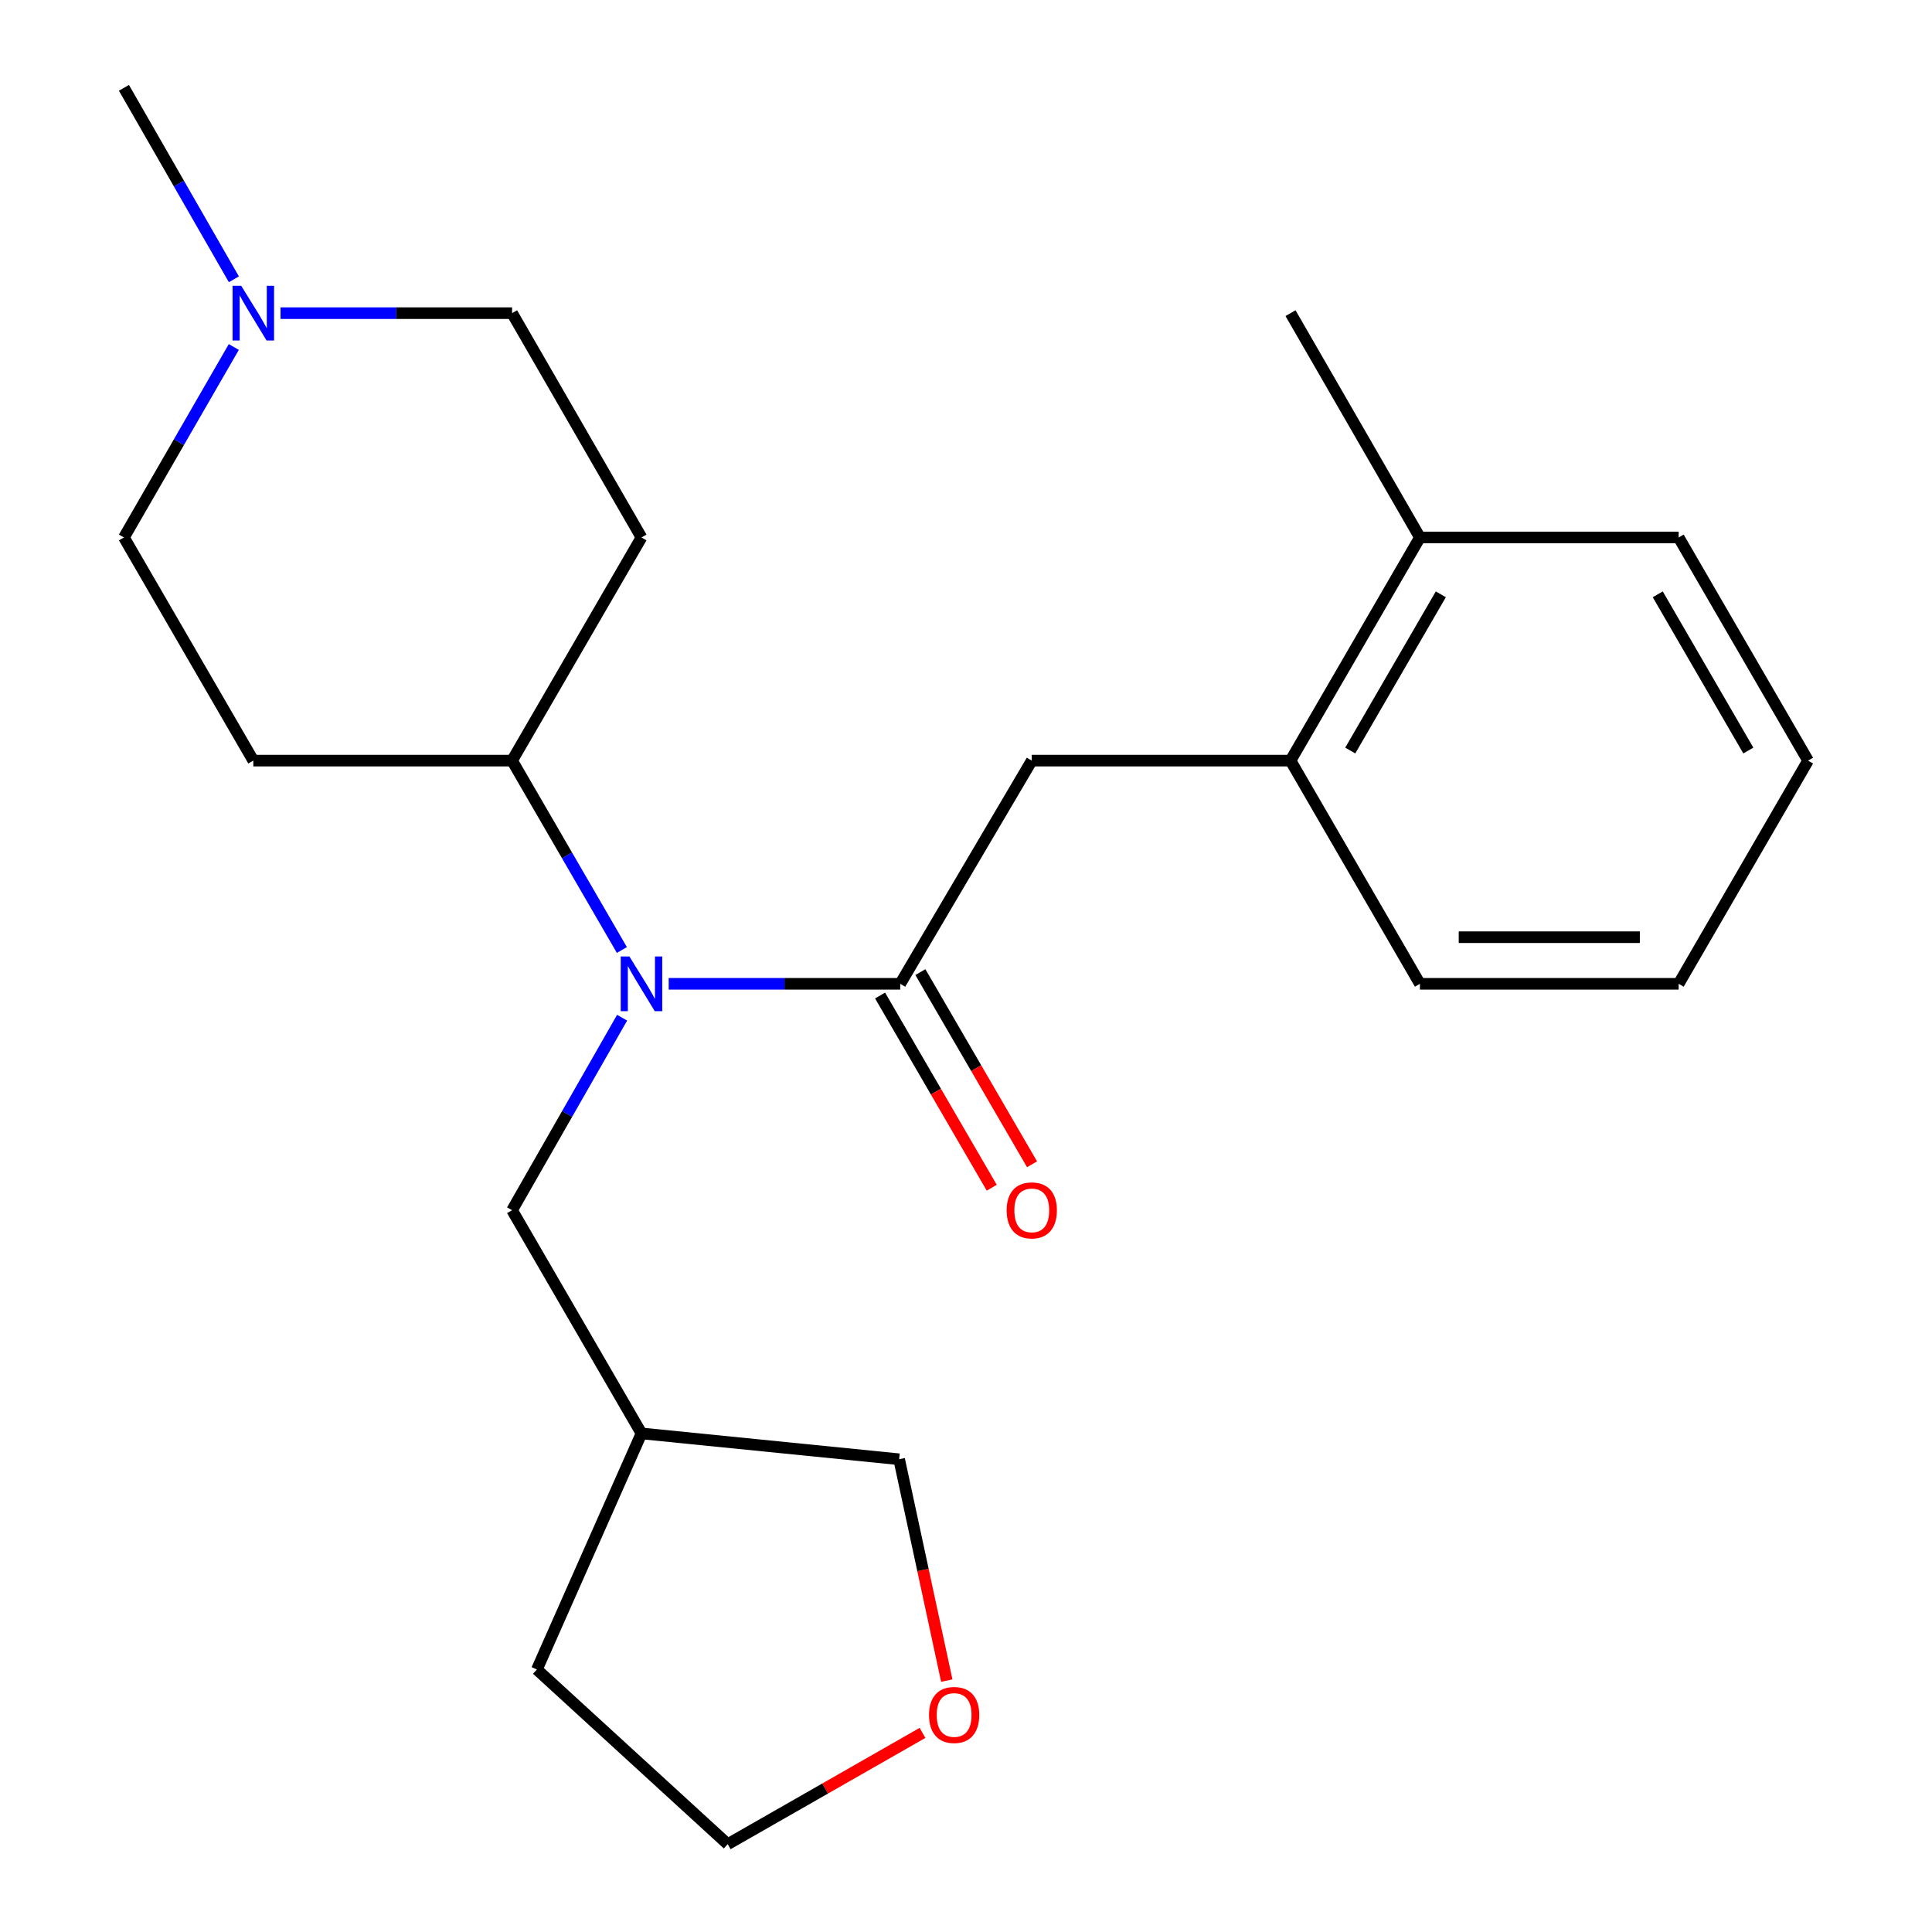 <?xml version='1.0' encoding='iso-8859-1'?>
<svg version='1.1' baseProfile='full'
              xmlns='http://www.w3.org/2000/svg'
                      xmlns:rdkit='http://www.rdkit.org/xml'
                      xmlns:xlink='http://www.w3.org/1999/xlink'
                  xml:space='preserve'
width='1000px' height='1000px' viewBox='0 0 1000 1000'>
<!-- END OF HEADER -->
<rect style='opacity:1.0;fill:#FFFFFF;stroke:none' width='1000' height='1000' x='0' y='0'> </rect>
<path class='bond-0' d='M 465.956,509.221 L 406.037,509.221' style='fill:none;fill-rule:evenodd;stroke:#000000;stroke-width:6px;stroke-linecap:butt;stroke-linejoin:miter;stroke-opacity:1' />
<path class='bond-0' d='M 406.037,509.221 L 346.118,509.221' style='fill:none;fill-rule:evenodd;stroke:#0000FF;stroke-width:6px;stroke-linecap:butt;stroke-linejoin:miter;stroke-opacity:1' />
<path class='bond-1' d='M 465.956,509.221 L 534.044,393.699' style='fill:none;fill-rule:evenodd;stroke:#000000;stroke-width:6px;stroke-linecap:butt;stroke-linejoin:miter;stroke-opacity:1' />
<path class='bond-6' d='M 455.526,515.282 L 484.425,565.02' style='fill:none;fill-rule:evenodd;stroke:#000000;stroke-width:6px;stroke-linecap:butt;stroke-linejoin:miter;stroke-opacity:1' />
<path class='bond-6' d='M 484.425,565.02 L 513.325,614.758' style='fill:none;fill-rule:evenodd;stroke:#FF0000;stroke-width:6px;stroke-linecap:butt;stroke-linejoin:miter;stroke-opacity:1' />
<path class='bond-6' d='M 476.386,503.161 L 505.286,552.899' style='fill:none;fill-rule:evenodd;stroke:#000000;stroke-width:6px;stroke-linecap:butt;stroke-linejoin:miter;stroke-opacity:1' />
<path class='bond-6' d='M 505.286,552.899 L 534.185,602.638' style='fill:none;fill-rule:evenodd;stroke:#FF0000;stroke-width:6px;stroke-linecap:butt;stroke-linejoin:miter;stroke-opacity:1' />
<path class='bond-3' d='M 321.885,491.723 L 293.47,442.711' style='fill:none;fill-rule:evenodd;stroke:#0000FF;stroke-width:6px;stroke-linecap:butt;stroke-linejoin:miter;stroke-opacity:1' />
<path class='bond-3' d='M 293.47,442.711 L 265.054,393.699' style='fill:none;fill-rule:evenodd;stroke:#000000;stroke-width:6px;stroke-linecap:butt;stroke-linejoin:miter;stroke-opacity:1' />
<path class='bond-5' d='M 322.008,526.756 L 293.531,576.581' style='fill:none;fill-rule:evenodd;stroke:#0000FF;stroke-width:6px;stroke-linecap:butt;stroke-linejoin:miter;stroke-opacity:1' />
<path class='bond-5' d='M 293.531,576.581 L 265.054,626.406' style='fill:none;fill-rule:evenodd;stroke:#000000;stroke-width:6px;stroke-linecap:butt;stroke-linejoin:miter;stroke-opacity:1' />
<path class='bond-4' d='M 534.044,393.699 L 667.97,393.699' style='fill:none;fill-rule:evenodd;stroke:#000000;stroke-width:6px;stroke-linecap:butt;stroke-linejoin:miter;stroke-opacity:1' />
<path class='bond-2' d='M 145.203,162.09 L 205.129,162.09' style='fill:none;fill-rule:evenodd;stroke:#0000FF;stroke-width:6px;stroke-linecap:butt;stroke-linejoin:miter;stroke-opacity:1' />
<path class='bond-2' d='M 205.129,162.09 L 265.054,162.09' style='fill:none;fill-rule:evenodd;stroke:#000000;stroke-width:6px;stroke-linecap:butt;stroke-linejoin:miter;stroke-opacity:1' />
<path class='bond-15' d='M 121.055,144.568 L 92.604,95.011' style='fill:none;fill-rule:evenodd;stroke:#0000FF;stroke-width:6px;stroke-linecap:butt;stroke-linejoin:miter;stroke-opacity:1' />
<path class='bond-15' d='M 92.604,95.011 L 64.152,45.455' style='fill:none;fill-rule:evenodd;stroke:#000000;stroke-width:6px;stroke-linecap:butt;stroke-linejoin:miter;stroke-opacity:1' />
<path class='bond-23' d='M 121.015,179.601 L 92.584,228.895' style='fill:none;fill-rule:evenodd;stroke:#0000FF;stroke-width:6px;stroke-linecap:butt;stroke-linejoin:miter;stroke-opacity:1' />
<path class='bond-23' d='M 92.584,228.895 L 64.152,278.189' style='fill:none;fill-rule:evenodd;stroke:#000000;stroke-width:6px;stroke-linecap:butt;stroke-linejoin:miter;stroke-opacity:1' />
<path class='bond-7' d='M 265.054,393.699 L 131.115,393.699' style='fill:none;fill-rule:evenodd;stroke:#000000;stroke-width:6px;stroke-linecap:butt;stroke-linejoin:miter;stroke-opacity:1' />
<path class='bond-8' d='M 265.054,393.699 L 332.03,278.189' style='fill:none;fill-rule:evenodd;stroke:#000000;stroke-width:6px;stroke-linecap:butt;stroke-linejoin:miter;stroke-opacity:1' />
<path class='bond-9' d='M 667.97,393.699 L 734.946,278.189' style='fill:none;fill-rule:evenodd;stroke:#000000;stroke-width:6px;stroke-linecap:butt;stroke-linejoin:miter;stroke-opacity:1' />
<path class='bond-9' d='M 698.888,388.474 L 745.771,307.617' style='fill:none;fill-rule:evenodd;stroke:#000000;stroke-width:6px;stroke-linecap:butt;stroke-linejoin:miter;stroke-opacity:1' />
<path class='bond-16' d='M 667.97,393.699 L 734.946,509.221' style='fill:none;fill-rule:evenodd;stroke:#000000;stroke-width:6px;stroke-linecap:butt;stroke-linejoin:miter;stroke-opacity:1' />
<path class='bond-13' d='M 265.054,626.406 L 332.03,741.929' style='fill:none;fill-rule:evenodd;stroke:#000000;stroke-width:6px;stroke-linecap:butt;stroke-linejoin:miter;stroke-opacity:1' />
<path class='bond-11' d='M 131.115,393.699 L 64.152,278.189' style='fill:none;fill-rule:evenodd;stroke:#000000;stroke-width:6px;stroke-linecap:butt;stroke-linejoin:miter;stroke-opacity:1' />
<path class='bond-12' d='M 332.03,278.189 L 265.054,162.09' style='fill:none;fill-rule:evenodd;stroke:#000000;stroke-width:6px;stroke-linecap:butt;stroke-linejoin:miter;stroke-opacity:1' />
<path class='bond-18' d='M 734.946,278.189 L 667.97,162.09' style='fill:none;fill-rule:evenodd;stroke:#000000;stroke-width:6px;stroke-linecap:butt;stroke-linejoin:miter;stroke-opacity:1' />
<path class='bond-19' d='M 734.946,278.189 L 868.872,278.189' style='fill:none;fill-rule:evenodd;stroke:#000000;stroke-width:6px;stroke-linecap:butt;stroke-linejoin:miter;stroke-opacity:1' />
<path class='bond-10' d='M 490.051,869.88 L 477.722,812.593' style='fill:none;fill-rule:evenodd;stroke:#FF0000;stroke-width:6px;stroke-linecap:butt;stroke-linejoin:miter;stroke-opacity:1' />
<path class='bond-10' d='M 477.722,812.593 L 465.393,755.306' style='fill:none;fill-rule:evenodd;stroke:#000000;stroke-width:6px;stroke-linecap:butt;stroke-linejoin:miter;stroke-opacity:1' />
<path class='bond-25' d='M 477.487,896.938 L 427.075,925.742' style='fill:none;fill-rule:evenodd;stroke:#FF0000;stroke-width:6px;stroke-linecap:butt;stroke-linejoin:miter;stroke-opacity:1' />
<path class='bond-25' d='M 427.075,925.742 L 376.663,954.545' style='fill:none;fill-rule:evenodd;stroke:#000000;stroke-width:6px;stroke-linecap:butt;stroke-linejoin:miter;stroke-opacity:1' />
<path class='bond-14' d='M 332.03,741.929 L 465.393,755.306' style='fill:none;fill-rule:evenodd;stroke:#000000;stroke-width:6px;stroke-linecap:butt;stroke-linejoin:miter;stroke-opacity:1' />
<path class='bond-20' d='M 332.03,741.929 L 277.894,864.127' style='fill:none;fill-rule:evenodd;stroke:#000000;stroke-width:6px;stroke-linecap:butt;stroke-linejoin:miter;stroke-opacity:1' />
<path class='bond-21' d='M 734.946,509.221 L 868.872,509.221' style='fill:none;fill-rule:evenodd;stroke:#000000;stroke-width:6px;stroke-linecap:butt;stroke-linejoin:miter;stroke-opacity:1' />
<path class='bond-21' d='M 755.035,485.096 L 848.783,485.096' style='fill:none;fill-rule:evenodd;stroke:#000000;stroke-width:6px;stroke-linecap:butt;stroke-linejoin:miter;stroke-opacity:1' />
<path class='bond-17' d='M 376.663,954.545 L 277.894,864.127' style='fill:none;fill-rule:evenodd;stroke:#000000;stroke-width:6px;stroke-linecap:butt;stroke-linejoin:miter;stroke-opacity:1' />
<path class='bond-24' d='M 868.872,278.189 L 935.848,393.699' style='fill:none;fill-rule:evenodd;stroke:#000000;stroke-width:6px;stroke-linecap:butt;stroke-linejoin:miter;stroke-opacity:1' />
<path class='bond-24' d='M 858.047,307.617 L 904.93,388.474' style='fill:none;fill-rule:evenodd;stroke:#000000;stroke-width:6px;stroke-linecap:butt;stroke-linejoin:miter;stroke-opacity:1' />
<path class='bond-22' d='M 868.872,509.221 L 935.848,393.699' style='fill:none;fill-rule:evenodd;stroke:#000000;stroke-width:6px;stroke-linecap:butt;stroke-linejoin:miter;stroke-opacity:1' />
<path  class='atom-1' d='M 325.77 495.061
L 335.05 510.061
Q 335.97 511.541, 337.45 514.221
Q 338.93 516.901, 339.01 517.061
L 339.01 495.061
L 342.77 495.061
L 342.77 523.381
L 338.89 523.381
L 328.93 506.981
Q 327.77 505.061, 326.53 502.861
Q 325.33 500.661, 324.97 499.981
L 324.97 523.381
L 321.29 523.381
L 321.29 495.061
L 325.77 495.061
' fill='#0000FF'/>
<path  class='atom-3' d='M 124.855 147.93
L 134.135 162.93
Q 135.055 164.41, 136.535 167.09
Q 138.015 169.77, 138.095 169.93
L 138.095 147.93
L 141.855 147.93
L 141.855 176.25
L 137.975 176.25
L 128.015 159.85
Q 126.855 157.93, 125.615 155.73
Q 124.415 153.53, 124.055 152.85
L 124.055 176.25
L 120.375 176.25
L 120.375 147.93
L 124.855 147.93
' fill='#0000FF'/>
<path  class='atom-7' d='M 521.044 626.486
Q 521.044 619.686, 524.404 615.886
Q 527.764 612.086, 534.044 612.086
Q 540.324 612.086, 543.684 615.886
Q 547.044 619.686, 547.044 626.486
Q 547.044 633.366, 543.644 637.286
Q 540.244 641.166, 534.044 641.166
Q 527.804 641.166, 524.404 637.286
Q 521.044 633.406, 521.044 626.486
M 534.044 637.966
Q 538.364 637.966, 540.684 635.086
Q 543.044 632.166, 543.044 626.486
Q 543.044 620.926, 540.684 618.126
Q 538.364 615.286, 534.044 615.286
Q 529.724 615.286, 527.364 618.086
Q 525.044 620.886, 525.044 626.486
Q 525.044 632.206, 527.364 635.086
Q 529.724 637.966, 534.044 637.966
' fill='#FF0000'/>
<path  class='atom-11' d='M 480.861 887.663
Q 480.861 880.863, 484.221 877.063
Q 487.581 873.263, 493.861 873.263
Q 500.141 873.263, 503.501 877.063
Q 506.861 880.863, 506.861 887.663
Q 506.861 894.543, 503.461 898.463
Q 500.061 902.343, 493.861 902.343
Q 487.621 902.343, 484.221 898.463
Q 480.861 894.583, 480.861 887.663
M 493.861 899.143
Q 498.181 899.143, 500.501 896.263
Q 502.861 893.343, 502.861 887.663
Q 502.861 882.103, 500.501 879.303
Q 498.181 876.463, 493.861 876.463
Q 489.541 876.463, 487.181 879.263
Q 484.861 882.063, 484.861 887.663
Q 484.861 893.383, 487.181 896.263
Q 489.541 899.143, 493.861 899.143
' fill='#FF0000'/>
</svg>

